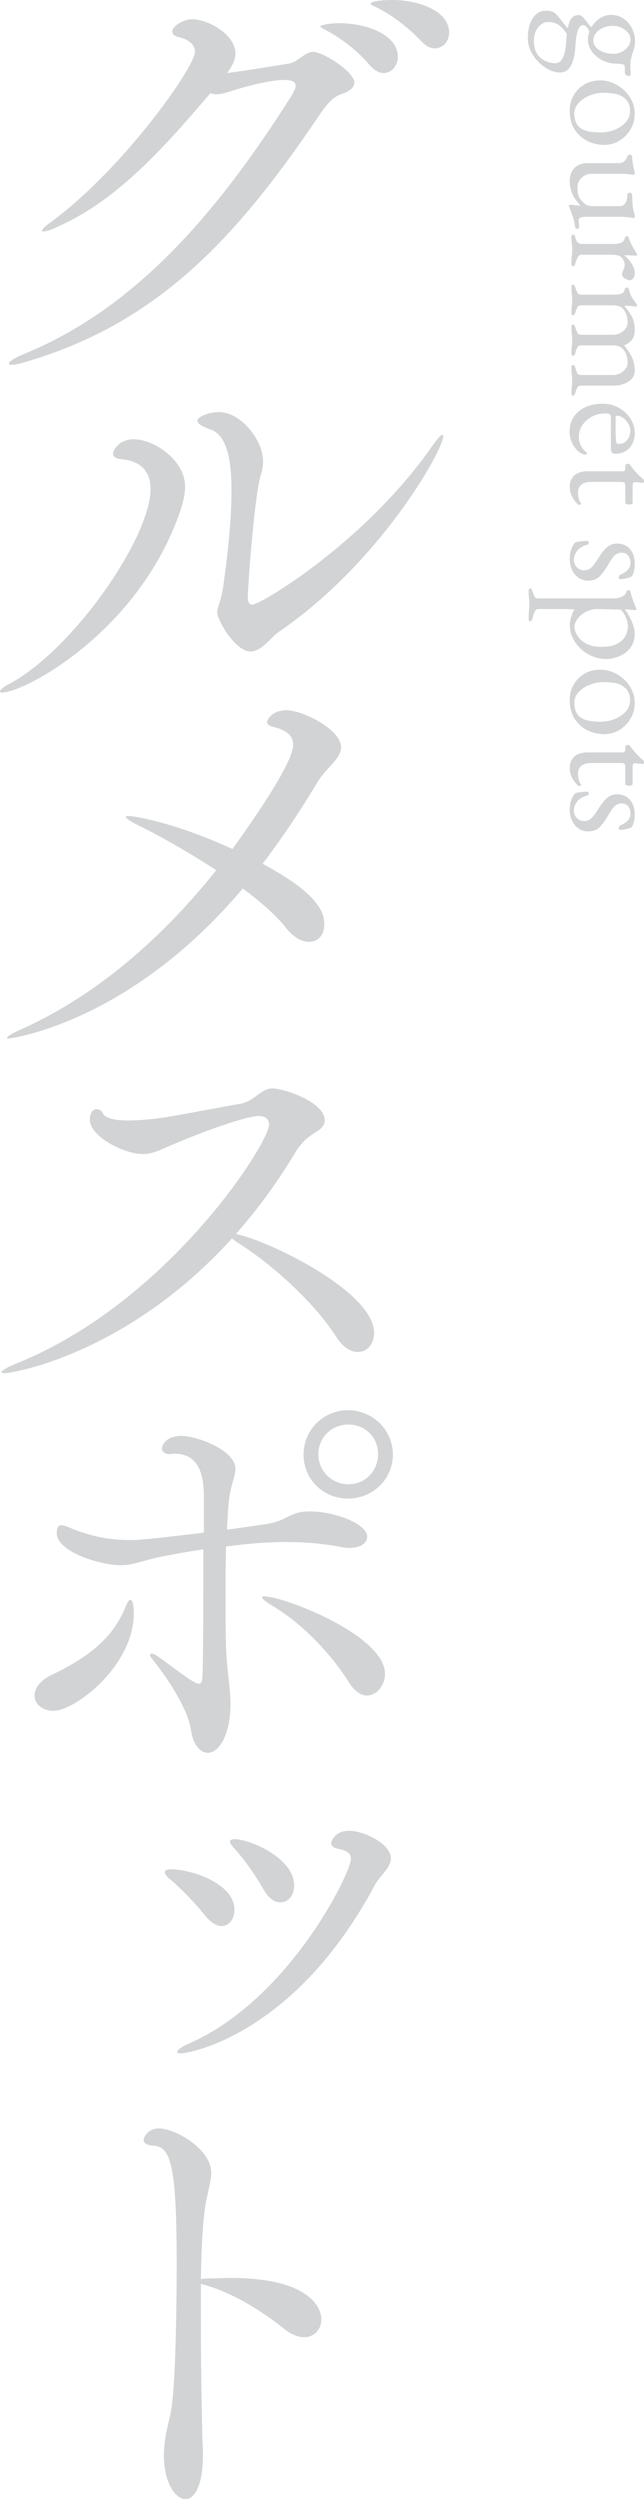 <?xml version="1.0" encoding="UTF-8"?><svg id="_レイヤー_2" xmlns="http://www.w3.org/2000/svg" width="135.705" height="526.56" viewBox="0 0 135.705 526.56"><defs><style>.cls-1{fill:#d1d3d4;}</style></defs><g id="_レイヤー_1-2"><path class="cls-1" d="M11.545,48.05c-1.145.52-1.977.729-2.393.729-.208,0-.312,0-.312-.104,0-.312.52-.937,1.872-1.872,15.185-11.129,30.369-32.657,30.369-35.881,0-1.561-1.353-2.601-3.433-3.121-.936-.207-1.352-.623-1.352-1.144,0-1.144,2.392-2.601,4.16-2.601,3.536,0,9.152,3.328,9.152,7.177,0,1.456-.729,2.808-1.769,4.16,3.328-.416,9.673-1.456,12.896-1.976,1.353-.209,1.872-.832,3.017-1.561.936-.624,1.56-.936,2.184-.936,2.185,0,8.736,4.264,8.736,6.447,0,1.041-.936,1.873-2.808,2.496-2.185.729-3.641,3.017-5.616,5.929-17.057,25.065-33.489,42.329-60.427,50.338-1.56.521-2.704.728-3.328.728-.416,0-.624-.104-.624-.312,0-.312,1.145-1.144,3.225-1.976,23.089-9.465,40.249-29.018,56.266-54.291.416-.728.937-1.56.937-2.184,0-.729-.521-1.248-2.393-1.248-3.016,0-8.216,1.352-11.648,2.496-1.04.312-1.872.52-2.6.52-.416,0-.937-.104-1.353-.207-11.856,14.04-21.009,23.297-32.761,28.393ZM78.003,13.833c-2.704-3.225-6.136-5.721-8.944-7.281-.832-.416-1.56-.728-1.56-1.039,0-.104,1.456-.625,4.056-.625,5.616,0,12.272,2.393,12.272,7.072,0,1.977-1.352,3.433-3.016,3.433-.832,0-1.872-.521-2.809-1.56ZM88.924,8.841c-2.912-3.121-6.345-5.617-9.152-7.072-.832-.416-1.664-.729-1.664-.937,0-.832,4.368-.832,4.576-.832,5.72,0,11.96,2.392,11.96,6.864,0,1.872-1.352,3.328-3.016,3.328-.832,0-1.769-.416-2.704-1.352Z"/><path class="cls-1" d="M0,145.708c0-.312.624-.937,1.872-1.561,13.521-7.176,29.85-30.889,29.85-41.082,0-5.72-4.681-6.136-6.345-6.344-1.04-.104-1.56-.52-1.56-1.145,0-.52,1.04-3.016,4.368-3.016,4.264,0,10.816,4.368,10.816,9.984,0,1.872-.521,3.536-.937,4.889C29.434,133.019,5.2,145.915.416,145.915c-.312,0-.416-.104-.416-.207ZM52.834,137.283c-3.328,0-7.072-6.761-7.072-8.216,0-1.145.832-2.393,1.248-5.305,1.248-8.736,1.769-15.393,1.769-20.385,0-8.424-1.664-12.064-4.681-13-1.872-.625-2.496-1.248-2.496-1.769,0-.728,2.185-1.769,4.576-1.769,4.681,0,9.257,6.033,9.257,10.297,0,.832-.104,1.768-.416,2.704-1.456,4.576-2.809,24.129-2.809,26.209,0,1.353.937,1.353.937,1.353,1.768,0,23.713-13.105,37.753-33.178,1.248-1.768,1.977-2.6,2.288-2.6.208,0,.208.104.208.312,0,2.912-13.416,26.729-34.633,41.186-1.456.937-3.641,4.16-5.929,4.16Z"/><path class="cls-1" d="M1.769,218.82c-.208,0-.312-.104-.312-.104,0-.312,1.04-.937,2.601-1.664,14.664-6.449,28.913-17.889,41.497-33.698-5.72-3.744-11.752-7.177-16.433-9.465-1.664-.832-2.6-1.456-2.6-1.768,0-.209.208-.209.624-.209s8.632.937,21.841,6.969c.936-1.352,12.792-17.473,12.792-21.945,0-1.871-1.248-3.016-4.056-3.744-1.04-.207-1.456-.623-1.456-1.144,0-.104.832-2.392,4.056-2.392,3.536,0,11.545,4.056,11.545,7.8,0,2.496-3.225,4.368-4.992,7.384-3.744,6.24-7.593,11.961-11.545,17.161,12.48,6.656,13.001,10.712,13.001,12.792,0,2.185-1.248,3.641-3.225,3.641-1.456,0-3.224-.832-4.992-3.12-1.976-2.497-5.2-5.304-8.944-8.113C27.041,215.804,1.977,218.82,1.769,218.82Z"/><path class="cls-1" d="M.937,289.334c-.416,0-.624-.104-.624-.208,0-.312,1.144-1.04,3.224-1.872,32.138-13.001,53.146-46.489,53.146-50.233,0-1.041-.521-1.873-2.185-1.873-2.808,0-12.272,3.537-17.16,5.617-3.536,1.455-5.097,2.392-7.177,2.392-4.264,0-11.232-3.849-11.232-7.177,0-1.664.729-2.287,1.456-2.287.521,0,1.04.312,1.248.832.521,1.144,2.704,1.56,5.408,1.56,2.08,0,4.473-.208,6.761-.521,3.12-.416,13.729-2.496,16.952-3.016,2.809-.52,4.265-3.225,6.656-3.225,2.288,0,11.024,2.809,11.024,6.761,0,.728-.416,1.456-1.456,2.185-1.768,1.144-3.224,1.976-4.888,4.783-3.744,6.24-7.904,11.857-12.377,16.953,6.864,1.352,29.121,12.168,29.121,20.801,0,2.393-1.456,4.057-3.432,4.057-1.456,0-3.12-.937-4.576-3.225-4.368-6.864-12.896-14.769-20.177-19.449-.729-.416-1.353-.936-1.769-1.248-22.257,24.545-46.386,28.394-47.945,28.394Z"/><path class="cls-1" d="M7.28,357.246c0-1.455,1.04-3.119,3.641-4.367,8.528-4.057,13.104-8.32,15.496-14.249.416-.937.729-1.56,1.04-1.56.104,0,.729,0,.729,2.912,0,10.92-12.272,20.488-16.953,20.488-2.288,0-3.952-1.456-3.952-3.225ZM47.634,325.837c-.104,3.328-.104,7.072-.104,10.816,0,3.64,0,7.279.104,10.607.208,4.992.937,8.32.937,11.753,0,6.24-2.288,10.296-4.784,10.296-1.561,0-3.12-1.664-3.536-4.783-.624-3.953-3.952-9.673-8.009-14.77-.416-.52-.624-.832-.624-1.039,0-.209.104-.312.312-.312.312,0,.728.208,1.04.416,2.08,1.352,6.032,4.576,8.008,5.616.416.208.729.312.937.312.416,0,.728-.416.728-1.248.104-2.184.208-5.928.208-27.041-3.016.416-5.824.937-8.528,1.457-4.576.936-6.136,1.871-8.84,1.871-4.368,0-13.521-2.808-13.521-6.76,0-1.664.728-1.664.936-1.664.521,0,1.353.312,2.288.729,4.265,1.664,7.801,2.392,12.169,2.392,1.872,0,2.6,0,15.601-1.56v-7.697c0-5.72-1.769-8.943-6.24-8.943-.312,0-.624.104-1.04.104h-.104c-.52,0-1.456-.416-1.456-1.145s.832-2.703,4.16-2.703c3.017,0,11.337,2.912,11.337,6.968,0,1.56-1.04,3.536-1.353,6.552-.208,1.664-.312,3.849-.416,6.24,3.12-.416,5.929-.832,8.009-1.144,4.992-.728,4.992-2.704,9.36-2.704,5.512,0,12.168,2.704,12.168,5.305,0,1.352-1.352,2.392-3.848,2.392-.521,0-1.145-.104-1.769-.208-3.744-.729-7.592-1.04-11.544-1.04-3.225,0-6.448.208-9.881.624l-2.704.312ZM73.635,354.646c-3.744-6.032-9.88-12.584-16.433-16.433-1.352-.832-1.976-1.353-1.976-1.664,0-.104.104-.208.416-.208,4.16,0,25.48,8.217,25.48,16.328,0,2.496-1.768,4.576-3.848,4.576-1.145,0-2.496-.832-3.641-2.6ZM73.323,315.749c-5.2,0-9.36-4.056-9.36-9.257s4.16-9.359,9.36-9.359,9.464,4.16,9.464,9.359-4.264,9.257-9.464,9.257ZM79.667,306.388c0-3.536-2.704-6.24-6.24-6.24s-6.344,2.704-6.344,6.24,2.808,6.344,6.344,6.344,6.24-2.808,6.24-6.344Z"/><path class="cls-1" d="M43.162,403.527c-1.977-2.496-5.305-5.928-7.593-7.801-.52-.416-.832-.936-.832-1.248,0-.416.416-.623,1.353-.623,4.68.104,13.312,3.119,13.312,8.527,0,1.977-1.145,3.433-2.704,3.433-1.04,0-2.288-.728-3.536-2.288ZM38.065,432.648c-.52,0-.728-.104-.728-.312,0-.416.832-1.039,2.496-1.768,21.112-9.256,34.113-35.985,34.113-38.897,0-1.144-.832-1.769-2.496-2.08-1.248-.208-1.664-.728-1.664-1.248,0-.312.728-2.601,3.744-2.601,3.12,0,8.84,2.705,8.84,5.824,0,1.977-2.392,3.744-3.328,5.513-16.849,31.617-39.105,35.569-40.978,35.569ZM55.538,398.119c-1.56-2.809-4.264-6.656-6.344-8.84-.416-.521-.729-.937-.729-1.248s.312-.521.937-.521c3.224,0,12.584,3.952,12.584,9.776,0,2.08-1.248,3.536-2.912,3.536-1.144,0-2.392-.728-3.536-2.704Z"/><path class="cls-1" d="M42.33,488.703c0,12.896.312,26.002.416,27.562.208,6.864-1.561,10.296-3.641,10.296-2.184,0-4.576-3.535-4.576-9.256,0-1.456.208-3.12.521-4.784.624-3.328.832-2.808,1.248-6.448.624-4.992.936-17.992.936-29.018,0-20.801-1.248-24.752-4.888-24.961-1.456-.104-2.08-.52-2.08-1.248,0-.416.832-2.392,3.224-2.392,3.328,0,11.024,4.265,11.024,9.36,0,2.184-1.04,4.576-1.456,8.528-.416,3.328-.624,8.32-.728,13.833.416,0,.936-.104,1.456-.104,1.56,0,3.224-.104,4.888-.104,15.393,0,19.033,5.513,19.033,8.736,0,2.08-1.456,3.744-3.641,3.744-1.144,0-2.6-.52-4.056-1.664-5.408-4.367-11.856-8.111-17.681-9.568v7.488Z"/><path class="cls-1" d="M111.225,8.133c0-1.813.348-3.248,1.04-4.305.693-1.056,1.627-1.584,2.8-1.584.556,0,1.024.085,1.408.257.384.17.715.437.992.8.256.298.581.698.976,1.2.396.501.806,1.019,1.232,1.552l-.064,1.344c-.66-1.023-1.29-1.739-1.888-2.144-.597-.406-1.322-.608-2.176-.608s-1.573.379-2.16,1.136c-.586.757-.88,1.69-.88,2.801,0,1.258.288,2.271.864,3.039.405.533.934.949,1.584,1.248s1.339.448,2.063.448c.47,0,.859-.165,1.168-.496.31-.331.561-.848.752-1.552.192-.704.32-1.621.385-2.752.149-2.006.416-3.397.8-4.176.384-.779.98-1.168,1.792-1.168.213,0,.41.059.592.176.181.117.379.304.592.56.384.491.667.854.849,1.088.181.235.336.411.464.528s.288.229.479.336l-.544,1.088c-.171-.469-.399-.863-.688-1.184s-.55-.48-.784-.48c-.299,0-.561.16-.784.48s-.4.789-.528,1.408c-.128.618-.224,1.376-.288,2.271-.106,1.963-.427,3.424-.96,4.384-.532.961-1.29,1.44-2.271,1.44-.832,0-1.648-.208-2.448-.624s-1.53-.966-2.191-1.648-1.189-1.445-1.585-2.287c-.394-.844-.592-1.702-.592-2.576ZM123.896,8.325c0-.875.225-1.707.673-2.496.447-.789,1.039-1.435,1.775-1.936.736-.502,1.541-.752,2.416-.752,1.003,0,1.883.261,2.641.784.757.522,1.349,1.21,1.775,2.063s.64,1.761.64,2.721c0,.618-.079,1.156-.239,1.615s-.305.912-.433,1.36c-.149.512-.239.917-.271,1.216s-.048.608-.048.928c0,.257.016.576.048.961.032.384.048.65.048.8,0,.276-.16.416-.48.416-.191,0-.395-.107-.607-.32-.107-.107-.16-.192-.16-.256v-.864c0-.576-.086-.896-.256-.96-.086-.021-.208-.048-.368-.08s-.336-.059-.528-.08c-.191-.021-.384-.032-.575-.032-1.089,0-2.092-.234-3.009-.703-.917-.47-1.653-1.089-2.208-1.856s-.832-1.611-.832-2.528ZM125.017,8.517c0,.811.411,1.482,1.232,2.016s1.84.801,3.056.801c.619,0,1.2-.145,1.744-.433s.981-.661,1.312-1.12c.33-.459.495-.955.495-1.487,0-.491-.176-.955-.527-1.393-.353-.438-.806-.789-1.36-1.056-.555-.268-1.163-.4-1.824-.4-.747,0-1.435.139-2.063.416-.63.277-1.131.65-1.504,1.12-.374.469-.561.981-.561,1.536Z"/><path class="cls-1" d="M120.057,23.301c0-1.195.277-2.272.832-3.232s1.317-1.723,2.288-2.288,2.074-.848,3.312-.848c.896,0,1.771.176,2.624.528.853.352,1.632.848,2.336,1.487.704.641,1.264,1.387,1.68,2.24.416.853.624,1.771.624,2.752,0,1.237-.299,2.353-.896,3.344-.597.992-1.381,1.781-2.352,2.368s-2.032.88-3.184.88c-1.238,0-2.411-.271-3.521-.815s-2.011-1.35-2.704-2.416c-.692-1.067-1.04-2.4-1.04-4ZM121.017,23.973c0,.725.139,1.376.416,1.952s.726,1.023,1.345,1.344c.49.256,1.088.427,1.792.512.703.085,1.364.128,1.983.128,1.024,0,2.011-.187,2.96-.56.949-.374,1.729-.896,2.336-1.568.608-.672.912-1.467.912-2.384,0-.576-.091-1.094-.271-1.552-.182-.459-.518-.88-1.009-1.265-.533-.427-1.184-.703-1.951-.832-.769-.128-1.536-.191-2.305-.191-1.045,0-2.043.191-2.992.576-.949.384-1.723.906-2.319,1.567-.598.661-.896,1.419-.896,2.272Z"/><path class="cls-1" d="M119.896,43.365c0-.149.086-.224.257-.224.213,0,.527.026.943.08.416.053.763.08,1.04.08h.192c-.812-.832-1.393-1.67-1.744-2.513-.353-.843-.528-1.766-.528-2.768,0-.684.145-1.302.433-1.856s.714-.992,1.279-1.312c.565-.32,1.265-.48,2.097-.48h6.496c.469,0,.842-.106,1.119-.319.277-.214.513-.565.704-1.057.043-.106.097-.203.16-.288.064-.085.182-.128.353-.128.191,0,.319.048.384.145.063.096.106.208.128.336.042.725.101,1.285.176,1.68.074.395.187.891.336,1.488.021.063.032.112.032.144v.112c0,.234-.149.341-.448.32-.491-.064-.901-.112-1.231-.145-.331-.032-.742-.048-1.232-.048h-6.24c-.512,0-.986.128-1.424.384s-.795.592-1.072,1.008-.416.849-.416,1.297c0,.554.032,1.04.097,1.455.063.416.245.827.544,1.232.17.234.448.533.832.896.384.362.906.544,1.567.544h5.856c.448,0,.784-.134,1.008-.4s.379-.571.464-.912c.085-.342.128-.619.128-.832,0-.191.037-.352.112-.479.074-.128.219-.192.432-.192.192,0,.32.069.385.208.063.139.096.293.096.464.021.661.048,1.211.08,1.648.032.437.085.832.16,1.184.074.353.165.72.271,1.104.021.042.037.096.048.159.011.064.017.117.017.16,0,.277-.118.416-.353.416-.021,0-.059-.005-.111-.016-.054-.011-.112-.027-.177-.048-.063-.021-.245-.048-.544-.08s-.607-.064-.928-.096c-.32-.032-.565-.049-.736-.049h-7.392c-.576,0-.987.059-1.232.177-.245.116-.367.25-.367.399,0,.171.016.421.048.752.031.331.048.57.048.721,0,.106-.021.213-.064.319s-.16.16-.352.16c-.171,0-.283-.043-.336-.128-.054-.086-.091-.192-.112-.32-.106-.832-.267-1.547-.479-2.144-.214-.598-.416-1.131-.608-1.601-.021-.063-.059-.159-.112-.287-.053-.129-.08-.246-.08-.353Z"/><path class="cls-1" d="M120.409,50.085c0-.214.026-.374.08-.48.053-.106.144-.16.271-.16.171,0,.282.064.336.192.053.128.112.309.176.544.106.405.262.709.465.912s.452.304.752.304h6.88c.576,0,1.077-.085,1.504-.256s.692-.523.8-1.056c.021-.086.074-.16.16-.225.085-.063.17-.096.256-.096.213,0,.341.096.384.288.171.555.421,1.136.752,1.744.331.607.603,1.082.816,1.424.085.128.144.229.176.304.032.074.048.133.048.176,0,.106-.075.16-.224.16-.064,0-.225-.005-.48-.016s-.555-.021-.896-.032c-.342-.011-.684-.027-1.024-.048-.043,0-.063.021-.063.063.426.342.8.721,1.12,1.137.319.416.575.842.768,1.279s.288.859.288,1.265c0,.448-.096.815-.288,1.104s-.438.433-.736.433c-.213,0-.447-.06-.704-.177-.256-.117-.479-.271-.672-.464-.191-.191-.288-.395-.288-.607,0-.128.027-.268.08-.416.054-.149.123-.31.208-.48.064-.171.128-.341.192-.512.063-.171.096-.342.096-.512,0-.513-.182-1.009-.544-1.488-.363-.48-1.077-.72-2.144-.72h-6.464c-.278,0-.508.148-.688.447-.182.299-.357.715-.528,1.248-.063.234-.128.416-.191.544-.064.128-.171.192-.32.192-.234,0-.352-.214-.352-.64,0-.641.026-1.126.08-1.456.053-.331.08-.773.08-1.328,0-.363-.012-.656-.032-.88-.021-.225-.048-.459-.08-.704-.032-.246-.048-.582-.048-1.008Z"/><path class="cls-1" d="M120.409,60.613c0-.171.021-.32.063-.448.043-.128.139-.192.288-.192s.256.069.32.208c.063.139.128.314.191.528.106.299.229.603.368.912.139.309.421.464.849.464h6.88c.576,0,1.082-.063,1.52-.191.438-.129.698-.47.784-1.024.021-.086.064-.155.128-.208.064-.054.16-.08.288-.08.213,0,.341.085.384.256.149.576.305,1.034.464,1.376.16.341.342.646.544.912.203.267.422.592.656.977.021.042.048.085.08.128.032.042.048.096.048.159,0,.128-.075.192-.224.192-.149,0-.454-.027-.912-.08-.459-.054-.838-.08-1.136-.08-.214,0-.342.021-.385.064v.063c.47.491.944,1.137,1.425,1.937.479.8.72,1.818.72,3.056,0,.768-.166,1.408-.496,1.92-.331.512-.901.938-1.712,1.28v.096c.618.683,1.141,1.461,1.568,2.336.426.875.64,1.835.64,2.88,0,.704-.214,1.291-.64,1.761-.428.469-.981.826-1.664,1.071-.684.245-1.397.368-2.145.368h-6.815c-.428,0-.71.149-.849.448s-.262.607-.368.928c-.063.213-.128.39-.191.528-.064.139-.171.208-.32.208-.128,0-.219-.048-.271-.145-.054-.096-.08-.261-.08-.496,0-.427.016-.757.048-.991.032-.235.059-.454.08-.656.021-.203.032-.496.032-.88,0-.363-.012-.662-.032-.896-.021-.234-.048-.479-.08-.735-.032-.257-.048-.598-.048-1.024,0-.192.026-.347.08-.464.053-.117.144-.176.271-.176.171,0,.288.068.353.208.063.139.116.314.159.527.085.342.203.656.353.944.148.288.437.432.864.432h6.72c.512,0,.997-.117,1.456-.352.458-.235.837-.544,1.136-.928.299-.385.448-.812.448-1.28,0-.533-.064-1.029-.192-1.488s-.352-.891-.672-1.296c-.47-.598-1.237-.896-2.304-.896h-6.592c-.428,0-.716.159-.864.479-.149.32-.268.641-.353.96-.043.213-.102.39-.176.528-.075.139-.187.208-.336.208-.128,0-.219-.054-.271-.16-.054-.107-.08-.267-.08-.48,0-.427.016-.763.048-1.008s.059-.479.08-.704c.021-.224.032-.527.032-.911,0-.363-.012-.662-.032-.896-.021-.235-.048-.48-.08-.736s-.048-.597-.048-1.023c0-.171.026-.32.08-.448.053-.128.144-.192.271-.192.171,0,.282.08.336.24.053.16.112.325.176.496.106.32.229.635.368.944.139.309.421.464.849.464h6.72c.512,0,.997-.117,1.456-.353.458-.234.837-.544,1.136-.928s.448-.811.448-1.28c0-.533-.064-1.029-.192-1.487-.128-.459-.352-.892-.672-1.296-.427-.576-1.195-.864-2.304-.864h-6.592c-.428,0-.71.148-.849.448-.139.298-.262.607-.368.928-.063.17-.123.336-.176.496-.054.16-.165.24-.336.24-.128,0-.219-.06-.271-.177-.054-.117-.08-.271-.08-.464,0-.427.016-.763.048-1.008s.059-.475.08-.688c.021-.214.032-.513.032-.896,0-.363-.012-.656-.032-.88-.021-.224-.048-.459-.08-.704s-.048-.581-.048-1.008Z"/><path class="cls-1" d="M120.024,90.917c0-1.174.288-2.198.864-3.072.576-.875,1.393-1.558,2.448-2.048,1.056-.491,2.277-.736,3.664-.736,1.237,0,2.362.282,3.376.848,1.013.565,1.829,1.317,2.448,2.257.618.938.928,1.962.928,3.071,0,.854-.171,1.61-.512,2.272-.342.661-.816,1.179-1.425,1.552-.607.373-1.307.56-2.096.56-.661,0-.992-.319-.992-.96v-6.752c0-.299-.08-.507-.239-.624-.16-.117-.476-.176-.944-.176-1.024,0-1.958.225-2.8.672-.843.448-1.516,1.045-2.017,1.792s-.752,1.568-.752,2.464c0,.641.123,1.222.368,1.744s.603.986,1.072,1.393c.106.085.176.148.208.191s.048.097.048.16c0,.171-.107.256-.32.256-.405,0-.854-.191-1.344-.576-.405-.319-.758-.703-1.056-1.151-.299-.448-.528-.939-.688-1.472-.16-.534-.24-1.089-.24-1.664ZM129.721,87.973v2.912c0,.512.011.949.032,1.312.021.363.063.715.128,1.057.021.106.091.176.208.208.117.031.282.048.496.048.618,0,1.146-.272,1.584-.816.437-.544.656-1.189.656-1.936,0-.491-.145-.981-.433-1.473-.288-.49-.646-.896-1.071-1.216-.428-.319-.854-.479-1.28-.479-.214,0-.32.128-.32.384Z"/><path class="cls-1" d="M120.057,102.628c0-1.045.32-1.861.96-2.448.641-.587,1.589-.88,2.849-.88h7.424c.17,0,.293-.063.368-.191.074-.128.111-.406.111-.832v-.192c0-.106.069-.197.208-.271.139-.075.283-.112.433-.112.042,0,.106.032.191.096.085.064.139.106.16.128.299.427.597.816.896,1.168.298.353.592.672.88.96s.549.528.784.721l.271.271c.074.074.112.165.112.272,0,.106-.021.208-.064.304s-.139.133-.288.112l-1.439-.16c-.235-.021-.396.032-.48.16s-.128.33-.128.607v3.648c0,.085-.069.16-.208.224-.139.064-.304.096-.496.096-.191,0-.379-.031-.56-.096-.182-.063-.272-.139-.272-.224v-3.168c0-.534-.043-.88-.128-1.04s-.341-.24-.768-.24h-6.304c-.854,0-1.526.181-2.017.544-.491.362-.736.885-.736,1.568,0,.618.049,1.099.145,1.439s.24.65.432.929c.043.042.064.085.064.128,0,.085-.048.144-.145.176-.096.032-.197.048-.304.048s-.32-.176-.64-.528c-.32-.352-.619-.811-.896-1.376-.276-.565-.416-1.179-.416-1.84Z"/><path class="cls-1" d="M120.057,117.637c0-.662.102-1.28.305-1.856.202-.576.484-1.067.848-1.472.234-.107.629-.188,1.184-.24.555-.054,1.014-.091,1.376-.112.192,0,.288.139.288.416,0,.085-.016.165-.048.24-.032.074-.091.122-.176.144-1.046.277-1.792.721-2.24,1.328-.448.608-.672,1.222-.672,1.841s.208,1.146.624,1.584c.416.437.933.655,1.552.655.576,0,1.072-.191,1.488-.576.416-.384.923-1.056,1.52-2.016.448-.726.875-1.312,1.28-1.76s.821-.773,1.248-.977c.427-.202.906-.304,1.44-.304.683,0,1.301.16,1.855.48.555.319.997.8,1.328,1.439.33.641.496,1.44.496,2.4,0,.64-.064,1.173-.192,1.6s-.267.747-.416.96c-.234.171-.603.314-1.104.433-.502.116-.977.176-1.424.176-.149,0-.225-.107-.225-.32,0-.128.026-.251.08-.368s.123-.197.208-.239c.704-.278,1.243-.624,1.616-1.04s.56-.934.56-1.553c0-.533-.159-1.008-.479-1.424s-.79-.624-1.408-.624c-.491,0-.928.154-1.312.464-.385.31-.822.891-1.312,1.744-.704,1.237-1.359,2.16-1.968,2.769-.608.607-1.413.911-2.416.911-1.152,0-2.091-.438-2.816-1.312-.725-.875-1.088-2.006-1.088-3.392Z"/><path class="cls-1" d="M111.385,124.645c0-.107.017-.246.048-.416.032-.171.112-.256.24-.256.171,0,.294.08.368.239.075.16.144.325.208.496.106.32.229.629.368.929.139.298.421.447.848.447h16.224c.171,0,.427-.048.769-.144.341-.096.672-.251.992-.464.319-.214.512-.502.575-.864.021-.086.075-.149.16-.192s.171-.063.256-.063c.107,0,.192.021.257.063.063.043.106.097.128.16.191.811.399,1.504.624,2.08.224.576.442,1.12.655,1.632,0,.021.006.032.017.032s.016.011.016.032c0,.042-.032.085-.096.128-.064.042-.128.063-.192.063-.191,0-.496-.026-.912-.08-.416-.053-.752-.079-1.008-.079-.171,0-.267.01-.288.031.213.213.485.603.816,1.168.33.565.629,1.211.896,1.937.267.725.4,1.418.4,2.08,0,1.108-.294,2.053-.88,2.832-.587.778-1.344,1.376-2.272,1.792-.928.416-1.894.624-2.896.624-.96,0-1.894-.182-2.8-.544-.907-.363-1.724-.875-2.448-1.536-.726-.662-1.308-1.43-1.744-2.305s-.656-1.813-.656-2.815c0-.299.048-.656.145-1.072.096-.416.219-.821.368-1.216.148-.395.319-.699.512-.912,0-.021-.123-.043-.368-.063-.245-.021-.501-.038-.768-.049s-.433-.016-.496-.016h-5.984c-.277,0-.496.112-.656.336s-.276.48-.352.769c-.074.287-.145.538-.208.752-.064.17-.133.336-.208.495-.074.16-.197.24-.368.24-.128,0-.208-.085-.24-.256-.031-.171-.048-.32-.048-.448,0-.619.027-1.136.08-1.552.054-.416.08-.901.08-1.456,0-.363-.011-.656-.032-.88-.021-.224-.048-.453-.08-.688-.031-.235-.048-.566-.048-.992ZM121.049,132.132c0,.32.096.709.288,1.168s.501.917.928,1.376,1.003.843,1.729,1.152c.725.31,1.621.464,2.688.464,1.237,0,2.229-.16,2.977-.479.746-.32,1.312-.715,1.695-1.185.385-.469.641-.949.769-1.439.128-.491.191-.907.191-1.248,0-.512-.106-1.04-.319-1.584-.214-.544-.454-1.003-.721-1.376-.267-.374-.475-.561-.624-.561-.469,0-.943-.005-1.424-.016-.479-.011-.943-.021-1.392-.032s-.848-.021-1.2-.032c-.352-.011-.624-.016-.816-.016-.853,0-1.643.197-2.367.592-.726.395-1.308.885-1.744,1.473-.438.586-.656,1.168-.656,1.743Z"/><path class="cls-1" d="M120.057,147.46c0-1.195.277-2.272.832-3.232s1.317-1.723,2.288-2.288,2.074-.848,3.312-.848c.896,0,1.771.176,2.624.528.853.352,1.632.848,2.336,1.487.704.641,1.264,1.387,1.68,2.24.416.853.624,1.771.624,2.752,0,1.237-.299,2.353-.896,3.344-.597.992-1.381,1.781-2.352,2.368s-2.032.88-3.184.88c-1.238,0-2.411-.271-3.521-.815s-2.011-1.35-2.704-2.416c-.692-1.067-1.04-2.4-1.04-4ZM121.017,148.132c0,.725.139,1.376.416,1.952s.726,1.023,1.345,1.344c.49.256,1.088.427,1.792.512.703.085,1.364.128,1.983.128,1.024,0,2.011-.187,2.96-.56.949-.374,1.729-.896,2.336-1.568.608-.672.912-1.467.912-2.384,0-.576-.091-1.094-.271-1.552-.182-.459-.518-.88-1.009-1.265-.533-.427-1.184-.703-1.951-.832-.769-.128-1.536-.191-2.305-.191-1.045,0-2.043.191-2.992.576-.949.384-1.723.906-2.319,1.567-.598.661-.896,1.419-.896,2.272Z"/><path class="cls-1" d="M120.057,161.86c0-1.045.32-1.861.96-2.448.641-.587,1.589-.88,2.849-.88h7.424c.17,0,.293-.063.368-.191.074-.128.111-.406.111-.832v-.192c0-.106.069-.197.208-.271.139-.075.283-.112.433-.112.042,0,.106.032.191.096.085.064.139.106.16.128.299.427.597.816.896,1.168.298.353.592.672.88.96s.549.528.784.721l.271.271c.074.074.112.165.112.272,0,.106-.021.208-.064.304s-.139.133-.288.112l-1.439-.16c-.235-.021-.396.032-.48.16s-.128.33-.128.607v3.648c0,.085-.069.16-.208.224-.139.064-.304.096-.496.096-.191,0-.379-.031-.56-.096-.182-.063-.272-.139-.272-.224v-3.168c0-.534-.043-.88-.128-1.04s-.341-.24-.768-.24h-6.304c-.854,0-1.526.181-2.017.544-.491.362-.736.885-.736,1.568,0,.618.049,1.099.145,1.439s.24.65.432.929c.043.042.064.085.064.128,0,.085-.048.144-.145.176-.096.032-.197.048-.304.048s-.32-.176-.64-.528c-.32-.352-.619-.811-.896-1.376-.276-.565-.416-1.179-.416-1.84Z"/><path class="cls-1" d="M120.057,170.468c0-.662.102-1.28.305-1.856.202-.576.484-1.067.848-1.472.234-.107.629-.188,1.184-.24.555-.054,1.014-.091,1.376-.112.192,0,.288.139.288.416,0,.085-.016.165-.048.24-.032.074-.091.122-.176.144-1.046.277-1.792.721-2.24,1.328-.448.608-.672,1.222-.672,1.841s.208,1.146.624,1.584c.416.437.933.655,1.552.655.576,0,1.072-.191,1.488-.576.416-.384.923-1.056,1.52-2.016.448-.726.875-1.312,1.28-1.76s.821-.773,1.248-.977c.427-.202.906-.304,1.44-.304.683,0,1.301.16,1.855.48.555.319.997.8,1.328,1.439.33.641.496,1.44.496,2.4,0,.64-.064,1.173-.192,1.6s-.267.747-.416.96c-.234.171-.603.314-1.104.433-.502.116-.977.176-1.424.176-.149,0-.225-.107-.225-.32,0-.128.026-.251.08-.368s.123-.197.208-.239c.704-.278,1.243-.624,1.616-1.04s.56-.934.56-1.553c0-.533-.159-1.008-.479-1.424s-.79-.624-1.408-.624c-.491,0-.928.154-1.312.464-.385.31-.822.891-1.312,1.744-.704,1.237-1.359,2.16-1.968,2.769-.608.607-1.413.911-2.416.911-1.152,0-2.091-.438-2.816-1.312-.725-.875-1.088-2.006-1.088-3.392Z"/></g></svg>